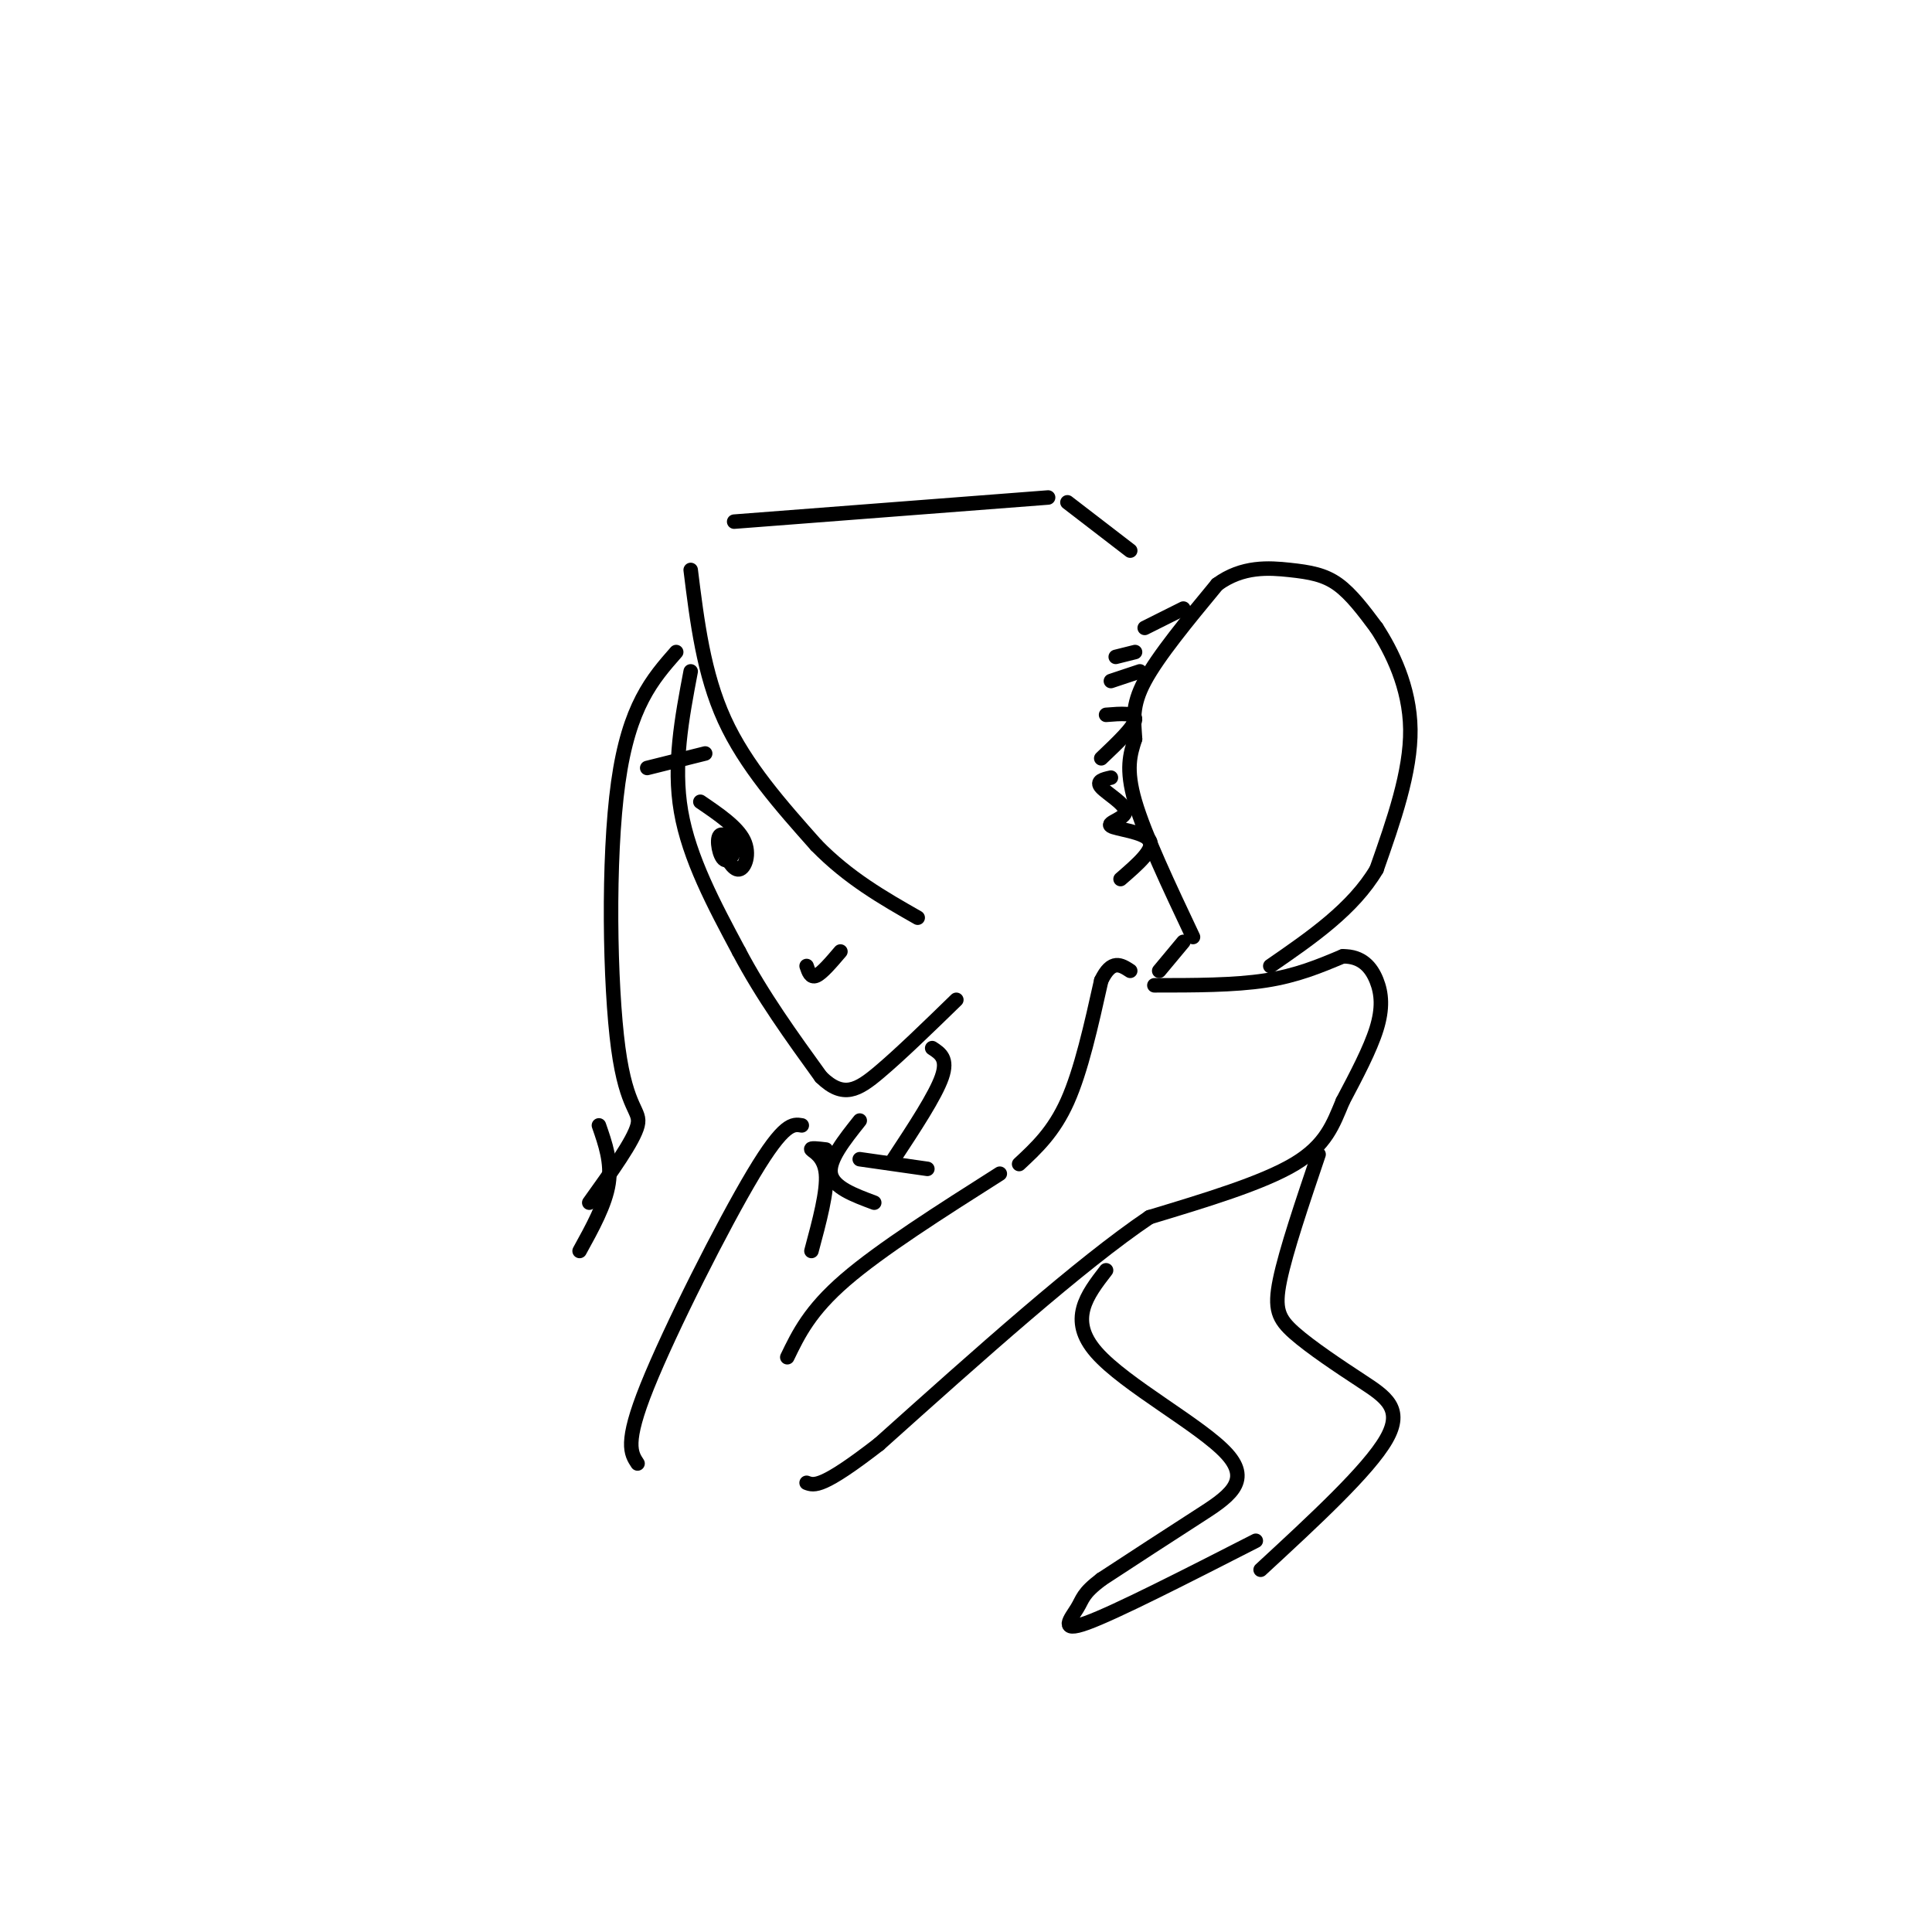 <svg viewBox='0 0 400 400' version='1.1' xmlns='http://www.w3.org/2000/svg' xmlns:xlink='http://www.w3.org/1999/xlink'><g fill='none' stroke='rgb(0,0,0)' stroke-width='3' stroke-linecap='round' stroke-linejoin='round'><path d='M143,118c1.333,10.750 2.667,21.500 7,31c4.333,9.500 11.667,17.750 19,26'/><path d='M169,175c6.667,6.833 13.833,10.917 21,15'/><path d='M211,241c3.583,-3.333 7.167,-6.667 10,-13c2.833,-6.333 4.917,-15.667 7,-25'/><path d='M228,203c2.167,-4.500 4.083,-3.250 6,-2'/><path d='M239,204c8.250,0.000 16.500,0.000 23,-1c6.500,-1.000 11.250,-3.000 16,-5'/><path d='M278,198c3.976,-0.060 5.917,2.292 7,5c1.083,2.708 1.310,5.774 0,10c-1.310,4.226 -4.155,9.613 -7,15'/><path d='M278,228c-1.978,4.733 -3.422,9.067 -10,13c-6.578,3.933 -18.289,7.467 -30,11'/><path d='M238,252c-14.333,9.667 -35.167,28.333 -56,47'/><path d='M182,299c-11.833,9.167 -13.417,8.583 -15,8'/><path d='M207,243c-12.333,7.833 -24.667,15.667 -32,22c-7.333,6.333 -9.667,11.167 -12,16'/><path d='M143,139c-1.833,9.667 -3.667,19.333 -2,29c1.667,9.667 6.833,19.333 12,29'/><path d='M153,197c4.833,9.167 10.917,17.583 17,26'/><path d='M170,223c4.600,4.489 7.600,2.711 12,-1c4.400,-3.711 10.200,-9.356 16,-15'/><path d='M145,166c3.822,2.600 7.644,5.200 9,8c1.356,2.800 0.244,5.800 -1,6c-1.244,0.200 -2.622,-2.400 -4,-5'/><path d='M149,175c0.150,-1.045 2.525,-1.156 3,0c0.475,1.156 -0.949,3.581 -2,3c-1.051,-0.581 -1.729,-4.166 -1,-5c0.729,-0.834 2.864,1.083 5,3'/><path d='M146,156c0.000,0.000 -12.000,3.000 -12,3'/><path d='M167,200c0.417,1.250 0.833,2.500 2,2c1.167,-0.500 3.083,-2.750 5,-5'/><path d='M240,201c0.000,0.000 5.000,-6.000 5,-6'/><path d='M247,194c-5.000,-10.583 -10.000,-21.167 -12,-28c-2.000,-6.833 -1.000,-9.917 0,-13'/><path d='M235,153c-0.222,-3.800 -0.778,-6.800 2,-12c2.778,-5.200 8.889,-12.600 15,-20'/><path d='M252,121c5.214,-3.845 10.750,-3.458 15,-3c4.250,0.458 7.214,0.988 10,3c2.786,2.012 5.393,5.506 8,9'/><path d='M285,130c3.111,4.778 6.889,12.222 7,21c0.111,8.778 -3.444,18.889 -7,29'/><path d='M285,180c-4.833,8.167 -13.417,14.083 -22,20'/><path d='M245,126c0.000,0.000 -8.000,4.000 -8,4'/><path d='M235,135c0.000,0.000 -4.000,1.000 -4,1'/><path d='M236,139c0.000,0.000 -6.000,2.000 -6,2'/><path d='M229,148c3.083,-0.250 6.167,-0.500 6,1c-0.167,1.500 -3.583,4.750 -7,8'/><path d='M230,161c-1.576,0.359 -3.152,0.718 -2,2c1.152,1.282 5.030,3.488 5,5c-0.030,1.512 -3.970,2.330 -3,3c0.970,0.670 6.848,1.191 8,3c1.152,1.809 -2.424,4.904 -6,8'/><path d='M152,108c0.000,0.000 65.000,-5.000 65,-5'/><path d='M221,104c0.000,0.000 13.000,10.000 13,10'/><path d='M124,233c1.333,3.833 2.667,7.667 2,12c-0.667,4.333 -3.333,9.167 -6,14'/><path d='M140,135c-4.893,5.571 -9.786,11.143 -12,27c-2.214,15.857 -1.750,42.000 0,55c1.750,13.000 4.786,12.857 4,16c-0.786,3.143 -5.393,9.571 -10,16'/><path d='M193,217c1.667,1.083 3.333,2.167 2,6c-1.333,3.833 -5.667,10.417 -10,17'/><path d='M178,232c-3.250,4.083 -6.500,8.167 -6,11c0.500,2.833 4.750,4.417 9,6'/><path d='M178,240c0.000,0.000 14.000,2.000 14,2'/><path d='M166,233c-1.822,-0.311 -3.644,-0.622 -10,10c-6.356,10.622 -17.244,32.178 -22,44c-4.756,11.822 -3.378,13.911 -2,16'/><path d='M273,239c-3.378,9.994 -6.756,19.987 -8,26c-1.244,6.013 -0.354,8.045 3,11c3.354,2.955 9.172,6.834 14,10c4.828,3.166 8.665,5.619 5,12c-3.665,6.381 -14.833,16.691 -26,27'/><path d='M229,263c-3.958,5.119 -7.917,10.238 -2,17c5.917,6.762 21.708,15.167 27,21c5.292,5.833 0.083,9.095 -6,13c-6.083,3.905 -13.042,8.452 -20,13'/><path d='M228,327c-3.929,2.988 -3.750,3.958 -5,6c-1.250,2.042 -3.929,5.155 2,3c5.929,-2.155 20.464,-9.577 35,-17'/><path d='M171,238c-1.667,-0.200 -3.333,-0.400 -3,0c0.333,0.400 2.667,1.400 3,5c0.333,3.600 -1.333,9.800 -3,16'/></g>
</svg>